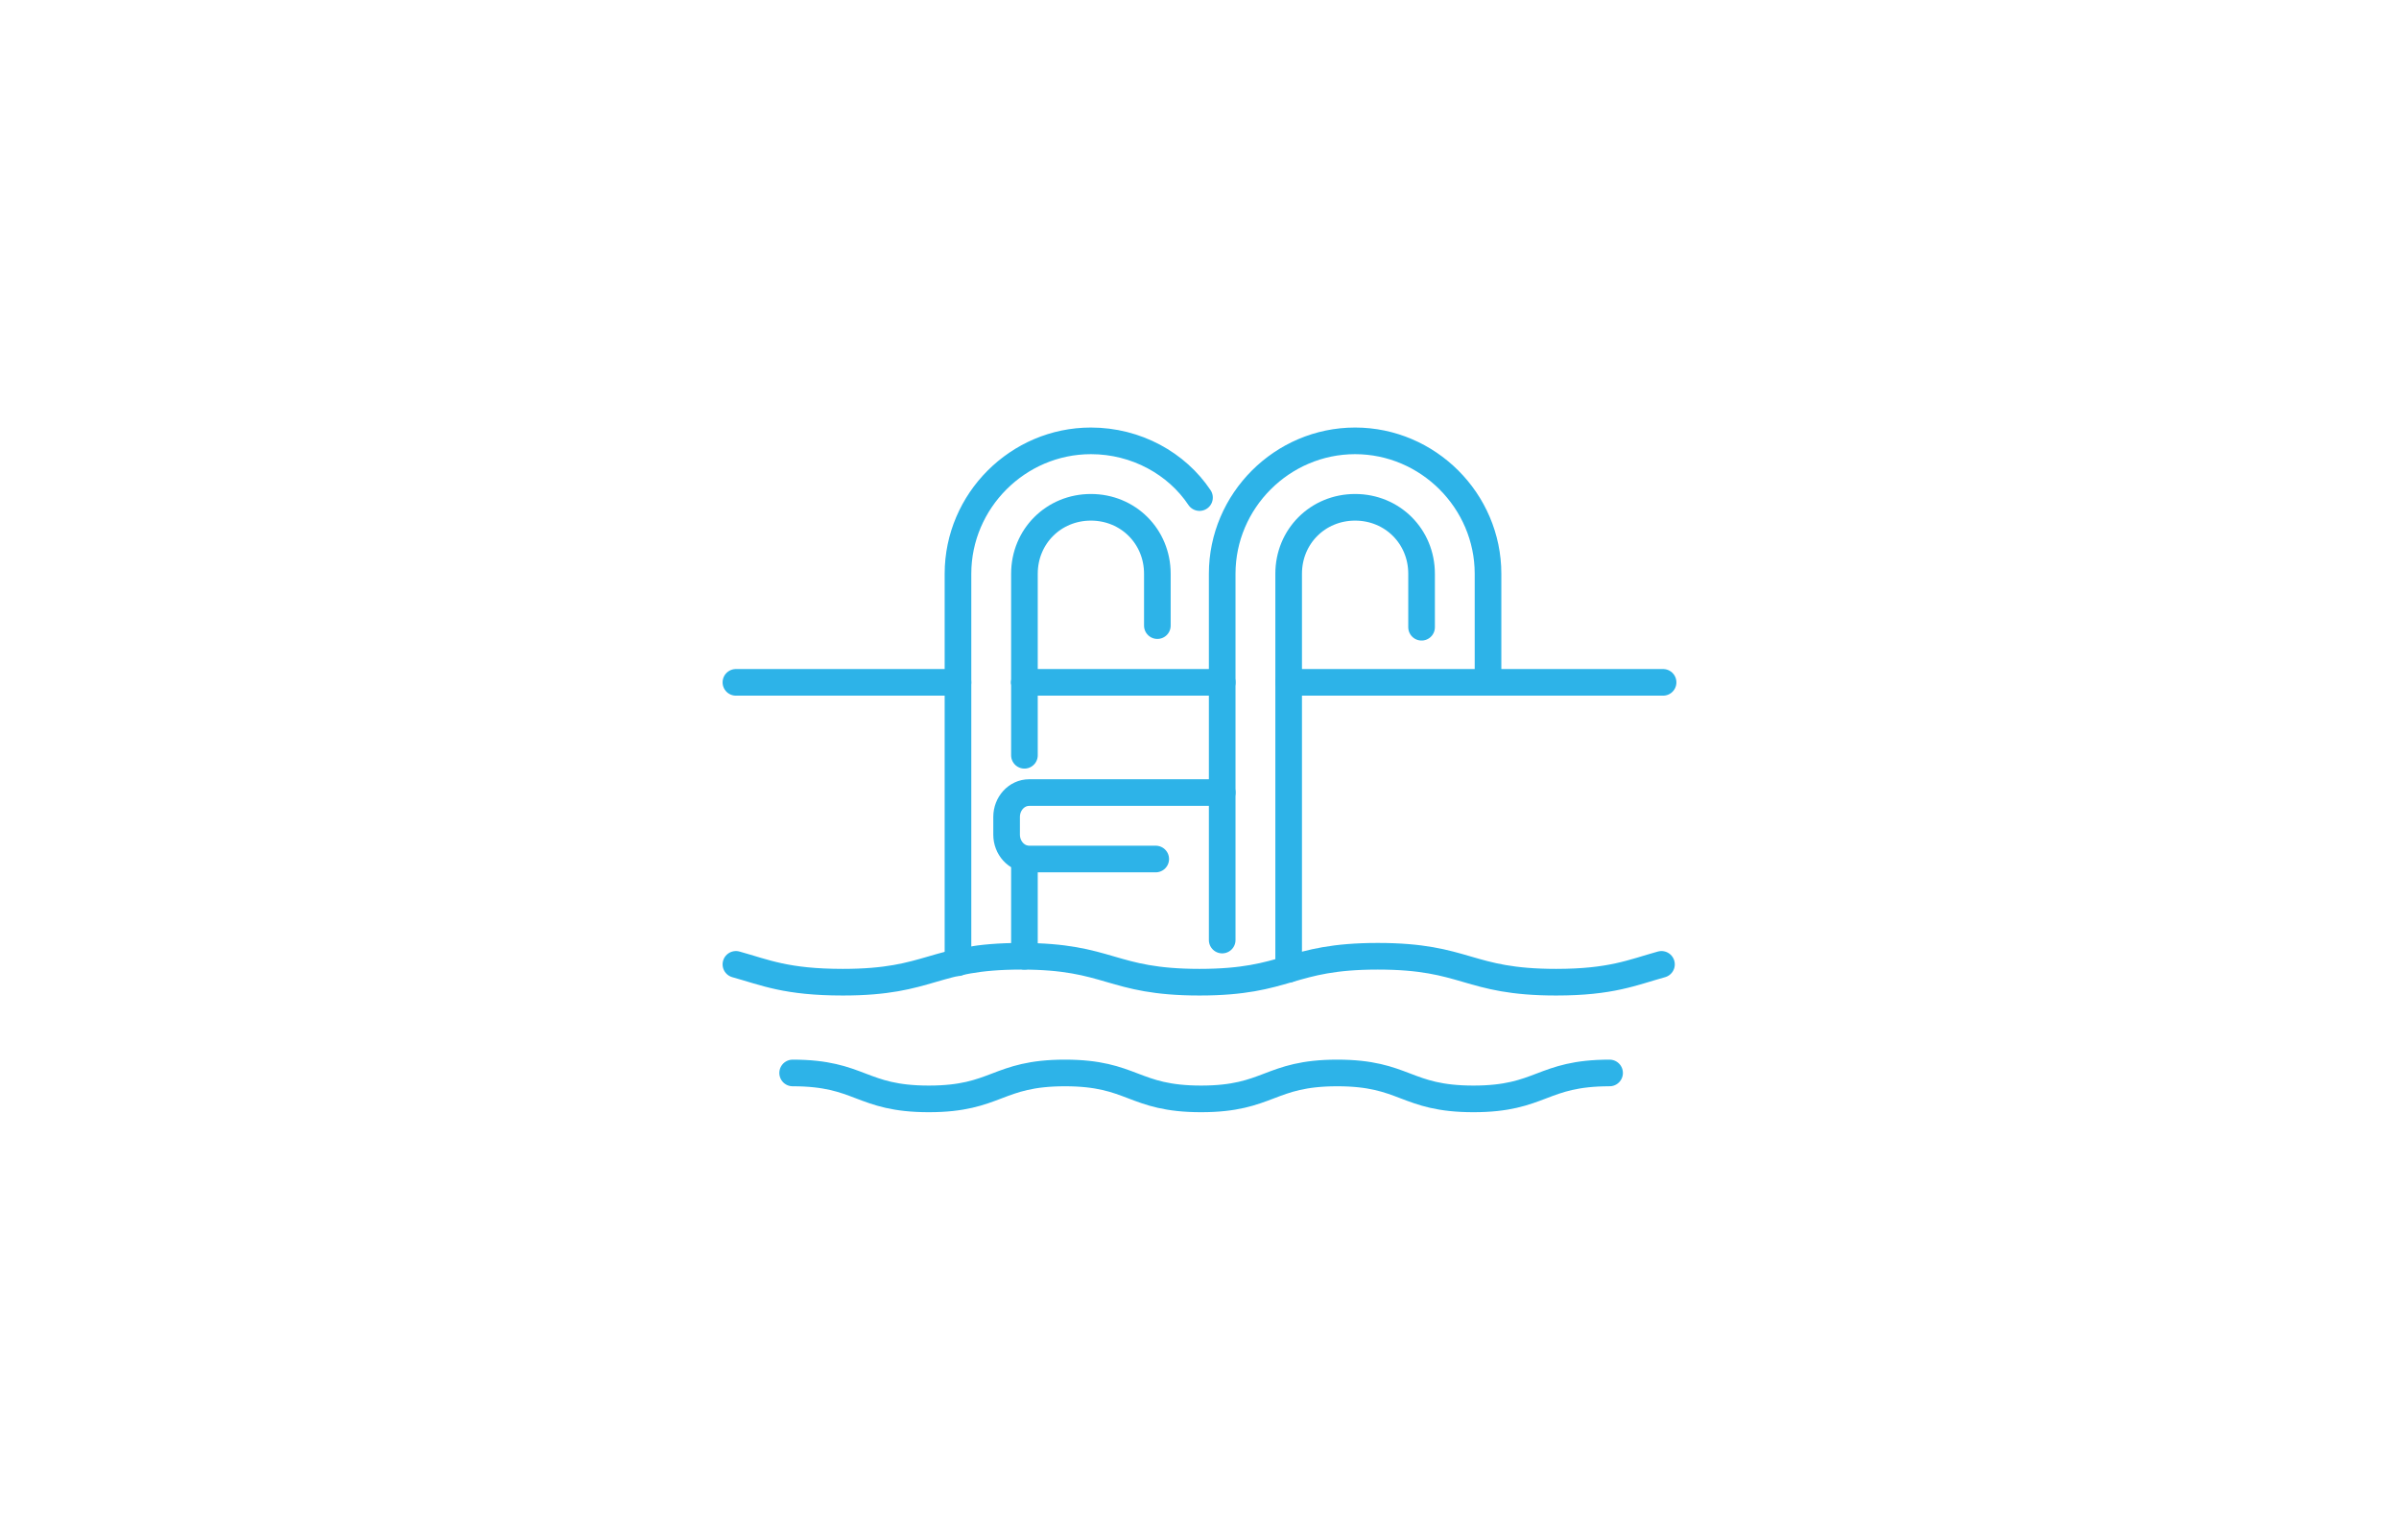 <?xml version="1.0" encoding="utf-8"?>
<!-- Generator: Adobe Illustrator 19.0.0, SVG Export Plug-In . SVG Version: 6.00 Build 0)  -->
<svg version="1.1" id="Capa_1" xmlns="http://www.w3.org/2000/svg" xmlns:xlink="http://www.w3.org/1999/xlink" x="0px" y="0px"
	 viewBox="-119 120 148 95" style="enable-background:new -119 120 148 95;" xml:space="preserve">
<style type="text/css">
	.st0{fill:none;stroke:#2DB3E8;stroke-width:1.643;stroke-linecap:round;stroke-linejoin:round;stroke-miterlimit:10;}
</style>
<line id="XMLID_12_" class="st0" x1="-55.8" y1="166.6" x2="-55.8" y2="162.1"/>
<g id="XMLID_13_">
	<path id="XMLID_11_" class="st0" d="M-55.8,162.1v-6.7c0-2.3,1.8-4.1,4.1-4.1c2.3,0,4.1,1.8,4.1,4.1v3.2"/>
	<path id="XMLID_10_" class="st0" d="M-59.9,179.4v-24c0-4.5,3.7-8.2,8.2-8.2c2.8,0,5.3,1.4,6.7,3.5"/>
	<line id="XMLID_9_" class="st0" x1="-55.8" y1="179" x2="-55.8" y2="173"/>
	<path id="XMLID_8_" class="st0" d="M-43.6,178v-22.6c0-4.5,3.7-8.2,8.2-8.2s8.2,3.7,8.2,8.2v6.7"/>
	<path id="XMLID_7_" class="st0" d="M-39.5,179.8v-24.4c0-2.3,1.8-4.1,4.1-4.1s4.1,1.8,4.1,4.1v3.3"/>
	<line id="XMLID_6_" class="st0" x1="-59.9" y1="162.1" x2="-73.6" y2="162.1"/>
	<polyline id="XMLID_5_" class="st0" points="-16.4,162.1 -27.2,162.1 -31.3,162.1 -39.5,162.1 	"/>
	<polyline id="XMLID_4_" class="st0" points="-43.6,162.1 -47.6,162.1 -55.8,162.1 	"/>
	<path id="XMLID_3_" class="st0" d="M-47.7,173h-7.8c-0.8,0-1.4-0.7-1.4-1.5v-1.1c0-0.8,0.6-1.5,1.4-1.5h11.9"/>
	<path id="XMLID_2_" class="st0" d="M-73.6,179.5c1.8,0.5,3.1,1.1,6.6,1.1c5.5,0,5.5-1.6,11-1.6s5.5,1.6,11,1.6s5.5-1.6,11-1.6
		s5.5,1.6,11,1.6c3.4,0,4.7-0.6,6.5-1.1"/>
	<path id="XMLID_1_" class="st0" d="M-70.1,186.2c4.2,0,4.2,1.6,8.4,1.6s4.2-1.6,8.4-1.6s4.2,1.6,8.4,1.6s4.2-1.6,8.4-1.6
		s4.2,1.6,8.4,1.6s4.2-1.6,8.4-1.6"/>
</g>
</svg>
